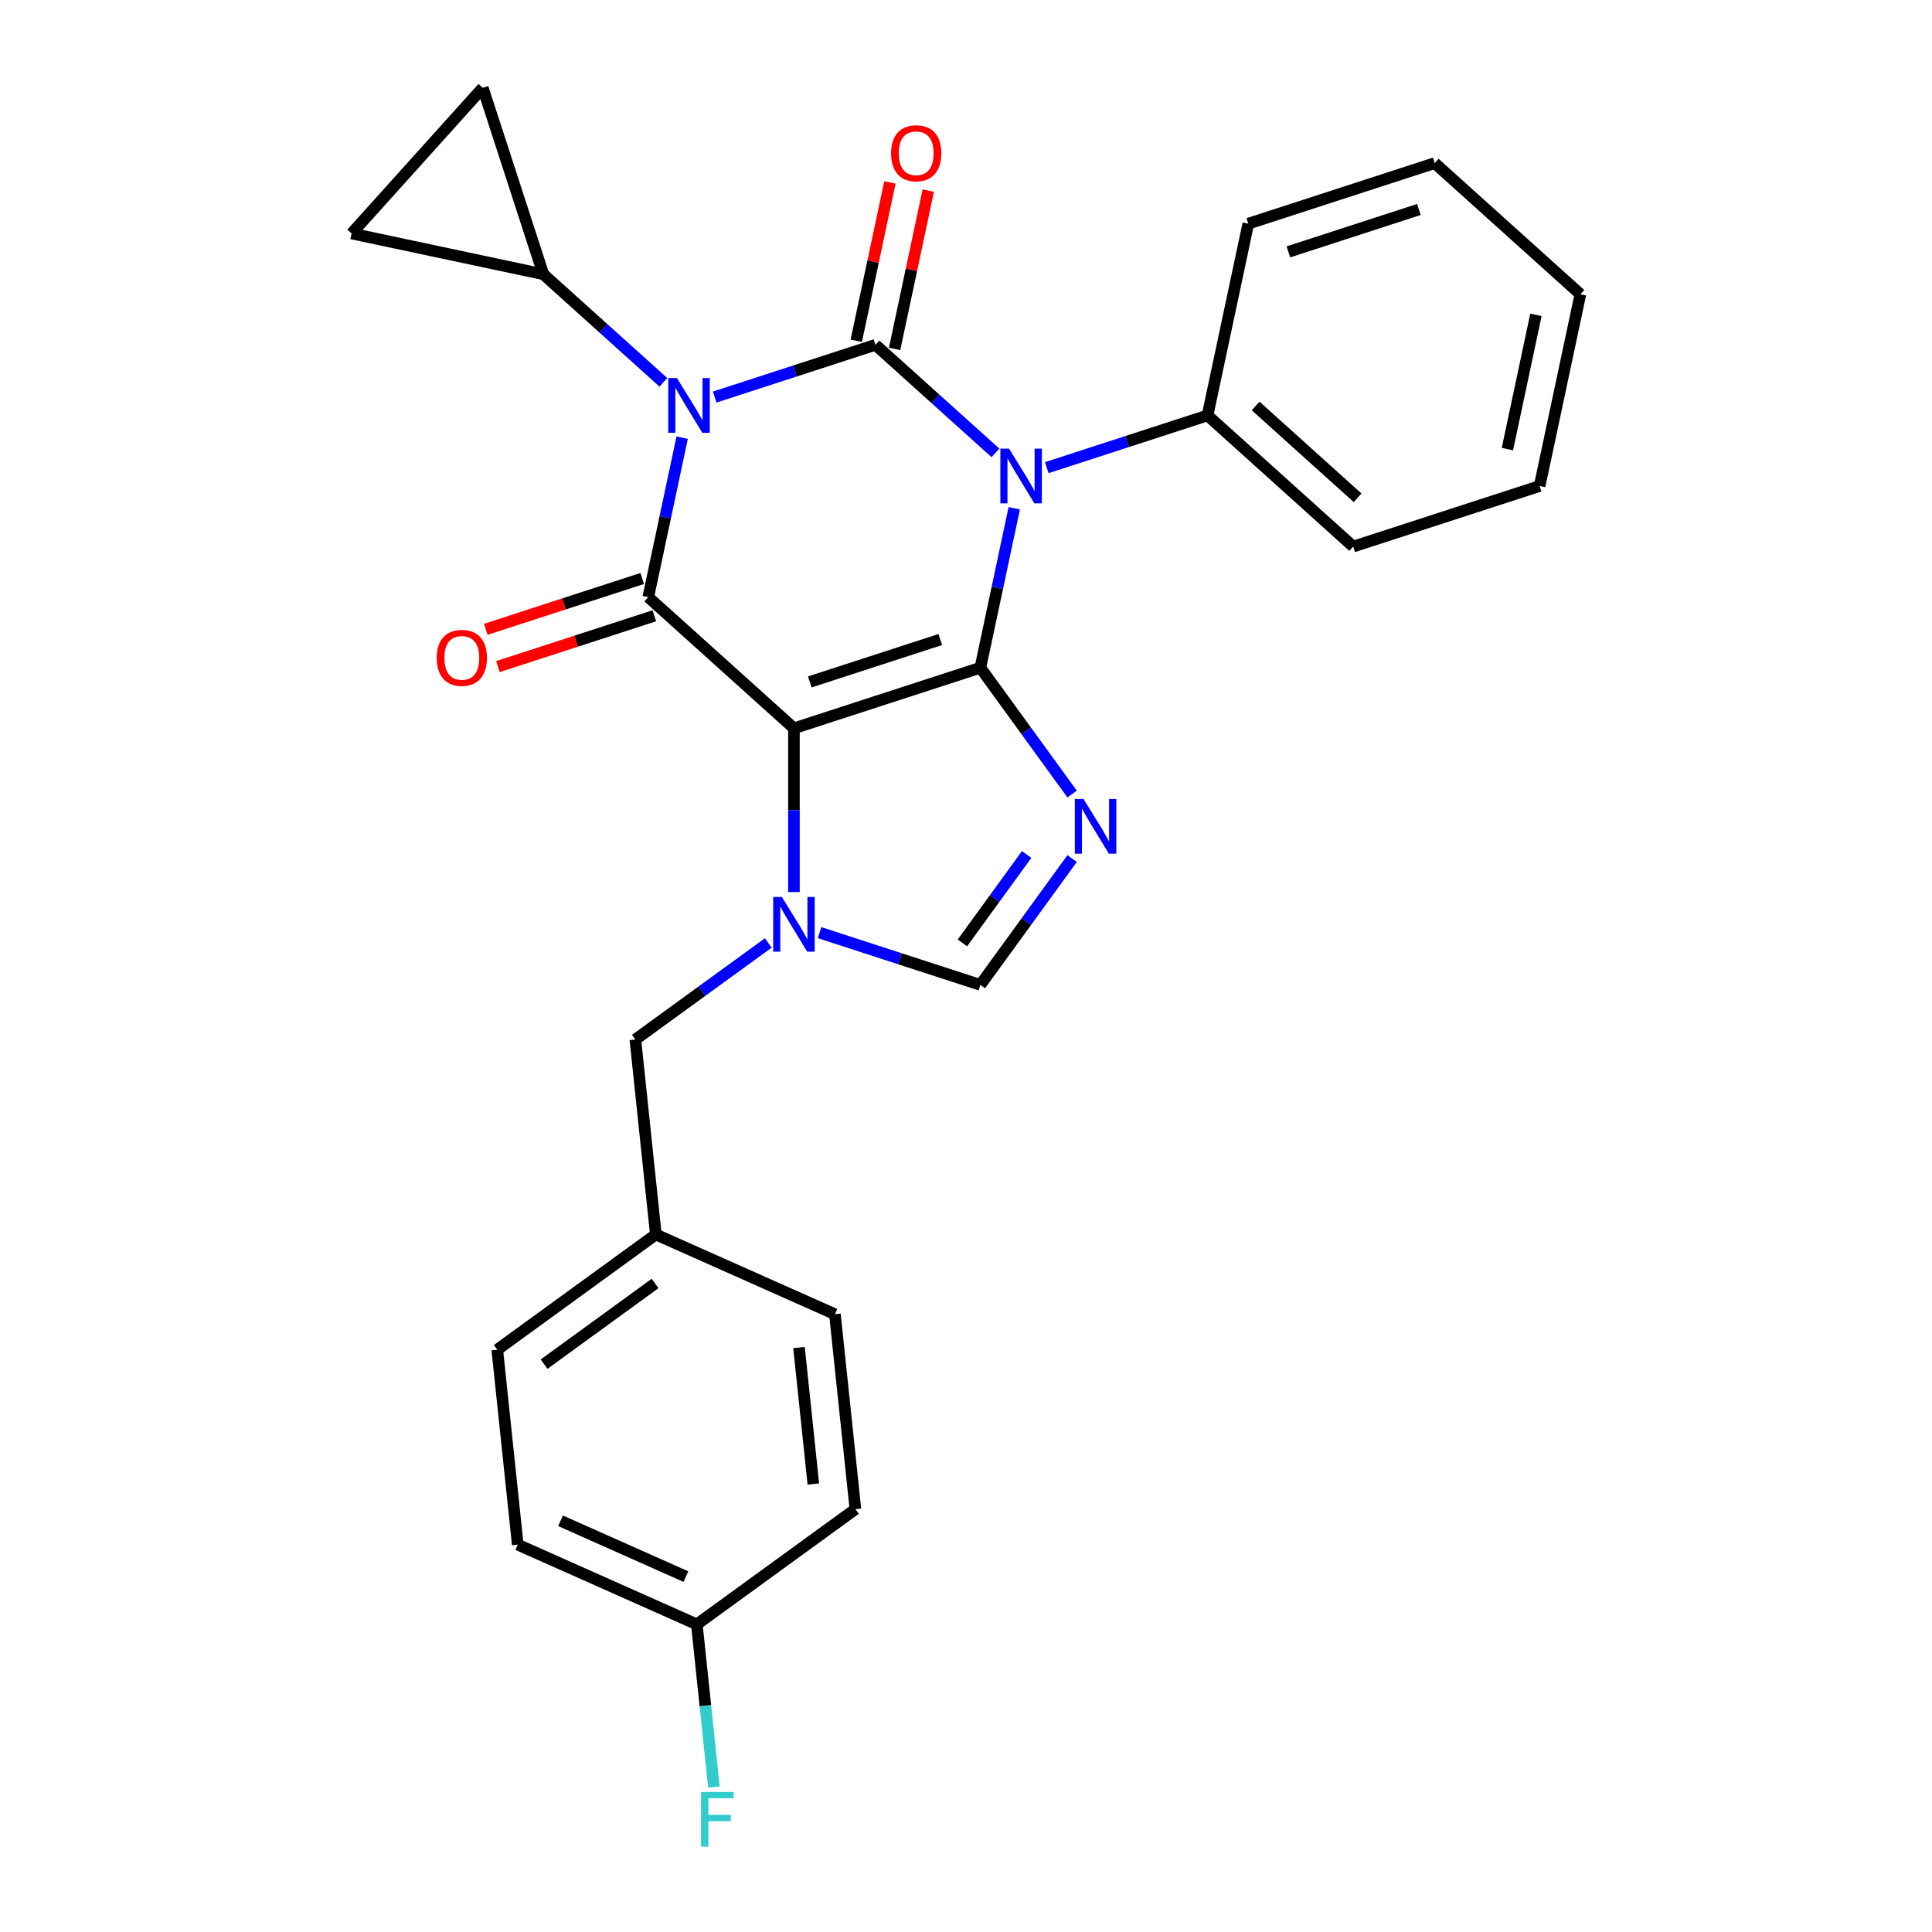 <?xml version='1.0' encoding='iso-8859-1'?>
<svg version='1.1' baseProfile='full'
              xmlns='http://www.w3.org/2000/svg'
                      xmlns:rdkit='http://www.rdkit.org/xml'
                      xmlns:xlink='http://www.w3.org/1999/xlink'
                  xml:space='preserve'
width='1000px' height='1000px' viewBox='0 0 1000 1000'>
<!-- END OF HEADER -->
<rect style='opacity:1.0;fill:#FFFFFF;stroke:none' width='1000' height='1000' x='0' y='0'> </rect>
<path class='bond-0' d='M 369.911,205.523 L 411.519,192.004' style='fill:none;fill-rule:evenodd;stroke:#0000FF;stroke-width:6px;stroke-linecap:butt;stroke-linejoin:miter;stroke-opacity:1' />
<path class='bond-0' d='M 411.519,192.004 L 453.128,178.484' style='fill:none;fill-rule:evenodd;stroke:#000000;stroke-width:6px;stroke-linecap:butt;stroke-linejoin:miter;stroke-opacity:1' />
<path class='bond-1' d='M 353.086,226.533 L 344.313,267.806' style='fill:none;fill-rule:evenodd;stroke:#0000FF;stroke-width:6px;stroke-linecap:butt;stroke-linejoin:miter;stroke-opacity:1' />
<path class='bond-1' d='M 344.313,267.806 L 335.54,309.079' style='fill:none;fill-rule:evenodd;stroke:#000000;stroke-width:6px;stroke-linecap:butt;stroke-linejoin:miter;stroke-opacity:1' />
<path class='bond-2' d='M 343.358,197.883 L 312.297,169.915' style='fill:none;fill-rule:evenodd;stroke:#0000FF;stroke-width:6px;stroke-linecap:butt;stroke-linejoin:miter;stroke-opacity:1' />
<path class='bond-2' d='M 312.297,169.915 L 281.236,141.948' style='fill:none;fill-rule:evenodd;stroke:#000000;stroke-width:6px;stroke-linecap:butt;stroke-linejoin:miter;stroke-opacity:1' />
<path class='bond-3' d='M 453.128,178.484 L 484.189,206.452' style='fill:none;fill-rule:evenodd;stroke:#000000;stroke-width:6px;stroke-linecap:butt;stroke-linejoin:miter;stroke-opacity:1' />
<path class='bond-3' d='M 484.189,206.452 L 515.25,234.419' style='fill:none;fill-rule:evenodd;stroke:#0000FF;stroke-width:6px;stroke-linecap:butt;stroke-linejoin:miter;stroke-opacity:1' />
<path class='bond-4' d='M 463.052,180.594 L 471.761,139.621' style='fill:none;fill-rule:evenodd;stroke:#000000;stroke-width:6px;stroke-linecap:butt;stroke-linejoin:miter;stroke-opacity:1' />
<path class='bond-4' d='M 471.761,139.621 L 480.47,98.649' style='fill:none;fill-rule:evenodd;stroke:#FF0000;stroke-width:6px;stroke-linecap:butt;stroke-linejoin:miter;stroke-opacity:1' />
<path class='bond-4' d='M 443.204,176.375 L 451.913,135.402' style='fill:none;fill-rule:evenodd;stroke:#000000;stroke-width:6px;stroke-linecap:butt;stroke-linejoin:miter;stroke-opacity:1' />
<path class='bond-4' d='M 451.913,135.402 L 460.622,94.43' style='fill:none;fill-rule:evenodd;stroke:#FF0000;stroke-width:6px;stroke-linecap:butt;stroke-linejoin:miter;stroke-opacity:1' />
<path class='bond-5' d='M 541.803,242.06 L 583.411,228.541' style='fill:none;fill-rule:evenodd;stroke:#0000FF;stroke-width:6px;stroke-linecap:butt;stroke-linejoin:miter;stroke-opacity:1' />
<path class='bond-5' d='M 583.411,228.541 L 625.02,215.021' style='fill:none;fill-rule:evenodd;stroke:#000000;stroke-width:6px;stroke-linecap:butt;stroke-linejoin:miter;stroke-opacity:1' />
<path class='bond-6' d='M 524.977,263.07 L 516.205,304.343' style='fill:none;fill-rule:evenodd;stroke:#0000FF;stroke-width:6px;stroke-linecap:butt;stroke-linejoin:miter;stroke-opacity:1' />
<path class='bond-6' d='M 516.205,304.343 L 507.432,345.615' style='fill:none;fill-rule:evenodd;stroke:#000000;stroke-width:6px;stroke-linecap:butt;stroke-linejoin:miter;stroke-opacity:1' />
<path class='bond-7' d='M 335.54,309.079 L 410.939,376.968' style='fill:none;fill-rule:evenodd;stroke:#000000;stroke-width:6px;stroke-linecap:butt;stroke-linejoin:miter;stroke-opacity:1' />
<path class='bond-8' d='M 332.405,299.429 L 291.927,312.582' style='fill:none;fill-rule:evenodd;stroke:#000000;stroke-width:6px;stroke-linecap:butt;stroke-linejoin:miter;stroke-opacity:1' />
<path class='bond-8' d='M 291.927,312.582 L 251.448,325.734' style='fill:none;fill-rule:evenodd;stroke:#FF0000;stroke-width:6px;stroke-linecap:butt;stroke-linejoin:miter;stroke-opacity:1' />
<path class='bond-8' d='M 338.675,318.728 L 298.197,331.88' style='fill:none;fill-rule:evenodd;stroke:#000000;stroke-width:6px;stroke-linecap:butt;stroke-linejoin:miter;stroke-opacity:1' />
<path class='bond-8' d='M 298.197,331.88 L 257.719,345.032' style='fill:none;fill-rule:evenodd;stroke:#FF0000;stroke-width:6px;stroke-linecap:butt;stroke-linejoin:miter;stroke-opacity:1' />
<path class='bond-9' d='M 360.673,840.772 L 365.098,882.875' style='fill:none;fill-rule:evenodd;stroke:#000000;stroke-width:6px;stroke-linecap:butt;stroke-linejoin:miter;stroke-opacity:1' />
<path class='bond-9' d='M 365.098,882.875 L 369.523,924.979' style='fill:none;fill-rule:evenodd;stroke:#33CCCC;stroke-width:6px;stroke-linecap:butt;stroke-linejoin:miter;stroke-opacity:1' />
<path class='bond-10' d='M 360.673,840.772 L 267.986,799.505' style='fill:none;fill-rule:evenodd;stroke:#000000;stroke-width:6px;stroke-linecap:butt;stroke-linejoin:miter;stroke-opacity:1' />
<path class='bond-10' d='M 355.023,816.045 L 290.142,787.158' style='fill:none;fill-rule:evenodd;stroke:#000000;stroke-width:6px;stroke-linecap:butt;stroke-linejoin:miter;stroke-opacity:1' />
<path class='bond-11' d='M 360.673,840.772 L 442.755,781.136' style='fill:none;fill-rule:evenodd;stroke:#000000;stroke-width:6px;stroke-linecap:butt;stroke-linejoin:miter;stroke-opacity:1' />
<path class='bond-12' d='M 410.939,376.968 L 507.432,345.615' style='fill:none;fill-rule:evenodd;stroke:#000000;stroke-width:6px;stroke-linecap:butt;stroke-linejoin:miter;stroke-opacity:1' />
<path class='bond-12' d='M 419.142,352.966 L 486.687,331.02' style='fill:none;fill-rule:evenodd;stroke:#000000;stroke-width:6px;stroke-linecap:butt;stroke-linejoin:miter;stroke-opacity:1' />
<path class='bond-13' d='M 410.939,376.968 L 410.939,419.349' style='fill:none;fill-rule:evenodd;stroke:#000000;stroke-width:6px;stroke-linecap:butt;stroke-linejoin:miter;stroke-opacity:1' />
<path class='bond-13' d='M 410.939,419.349 L 410.939,461.73' style='fill:none;fill-rule:evenodd;stroke:#0000FF;stroke-width:6px;stroke-linecap:butt;stroke-linejoin:miter;stroke-opacity:1' />
<path class='bond-14' d='M 507.432,345.615 L 531.185,378.308' style='fill:none;fill-rule:evenodd;stroke:#000000;stroke-width:6px;stroke-linecap:butt;stroke-linejoin:miter;stroke-opacity:1' />
<path class='bond-14' d='M 531.185,378.308 L 554.937,411.001' style='fill:none;fill-rule:evenodd;stroke:#0000FF;stroke-width:6px;stroke-linecap:butt;stroke-linejoin:miter;stroke-opacity:1' />
<path class='bond-15' d='M 554.937,444.394 L 531.185,477.087' style='fill:none;fill-rule:evenodd;stroke:#0000FF;stroke-width:6px;stroke-linecap:butt;stroke-linejoin:miter;stroke-opacity:1' />
<path class='bond-15' d='M 531.185,477.087 L 507.432,509.779' style='fill:none;fill-rule:evenodd;stroke:#000000;stroke-width:6px;stroke-linecap:butt;stroke-linejoin:miter;stroke-opacity:1' />
<path class='bond-15' d='M 531.395,442.275 L 514.768,465.159' style='fill:none;fill-rule:evenodd;stroke:#0000FF;stroke-width:6px;stroke-linecap:butt;stroke-linejoin:miter;stroke-opacity:1' />
<path class='bond-15' d='M 514.768,465.159 L 498.141,488.044' style='fill:none;fill-rule:evenodd;stroke:#000000;stroke-width:6px;stroke-linecap:butt;stroke-linejoin:miter;stroke-opacity:1' />
<path class='bond-16' d='M 507.432,509.779 L 465.824,496.26' style='fill:none;fill-rule:evenodd;stroke:#000000;stroke-width:6px;stroke-linecap:butt;stroke-linejoin:miter;stroke-opacity:1' />
<path class='bond-16' d='M 465.824,496.26 L 424.215,482.741' style='fill:none;fill-rule:evenodd;stroke:#0000FF;stroke-width:6px;stroke-linecap:butt;stroke-linejoin:miter;stroke-opacity:1' />
<path class='bond-17' d='M 397.662,488.073 L 363.26,513.068' style='fill:none;fill-rule:evenodd;stroke:#0000FF;stroke-width:6px;stroke-linecap:butt;stroke-linejoin:miter;stroke-opacity:1' />
<path class='bond-17' d='M 363.26,513.068 L 328.857,538.063' style='fill:none;fill-rule:evenodd;stroke:#000000;stroke-width:6px;stroke-linecap:butt;stroke-linejoin:miter;stroke-opacity:1' />
<path class='bond-18' d='M 328.857,538.063 L 339.462,638.966' style='fill:none;fill-rule:evenodd;stroke:#000000;stroke-width:6px;stroke-linecap:butt;stroke-linejoin:miter;stroke-opacity:1' />
<path class='bond-19' d='M 339.462,638.966 L 432.149,680.233' style='fill:none;fill-rule:evenodd;stroke:#000000;stroke-width:6px;stroke-linecap:butt;stroke-linejoin:miter;stroke-opacity:1' />
<path class='bond-20' d='M 339.462,638.966 L 257.38,698.602' style='fill:none;fill-rule:evenodd;stroke:#000000;stroke-width:6px;stroke-linecap:butt;stroke-linejoin:miter;stroke-opacity:1' />
<path class='bond-20' d='M 339.077,664.328 L 281.62,706.073' style='fill:none;fill-rule:evenodd;stroke:#000000;stroke-width:6px;stroke-linecap:butt;stroke-linejoin:miter;stroke-opacity:1' />
<path class='bond-21' d='M 281.236,141.948 L 181.994,120.853' style='fill:none;fill-rule:evenodd;stroke:#000000;stroke-width:6px;stroke-linecap:butt;stroke-linejoin:miter;stroke-opacity:1' />
<path class='bond-22' d='M 281.236,141.948 L 249.883,45.455' style='fill:none;fill-rule:evenodd;stroke:#000000;stroke-width:6px;stroke-linecap:butt;stroke-linejoin:miter;stroke-opacity:1' />
<path class='bond-23' d='M 181.994,120.853 L 249.883,45.455' style='fill:none;fill-rule:evenodd;stroke:#000000;stroke-width:6px;stroke-linecap:butt;stroke-linejoin:miter;stroke-opacity:1' />
<path class='bond-24' d='M 625.02,215.021 L 700.418,282.91' style='fill:none;fill-rule:evenodd;stroke:#000000;stroke-width:6px;stroke-linecap:butt;stroke-linejoin:miter;stroke-opacity:1' />
<path class='bond-24' d='M 649.907,210.125 L 702.686,257.647' style='fill:none;fill-rule:evenodd;stroke:#000000;stroke-width:6px;stroke-linecap:butt;stroke-linejoin:miter;stroke-opacity:1' />
<path class='bond-25' d='M 625.02,215.021 L 646.114,115.779' style='fill:none;fill-rule:evenodd;stroke:#000000;stroke-width:6px;stroke-linecap:butt;stroke-linejoin:miter;stroke-opacity:1' />
<path class='bond-26' d='M 700.418,282.91 L 796.911,251.558' style='fill:none;fill-rule:evenodd;stroke:#000000;stroke-width:6px;stroke-linecap:butt;stroke-linejoin:miter;stroke-opacity:1' />
<path class='bond-27' d='M 646.114,115.779 L 742.607,84.427' style='fill:none;fill-rule:evenodd;stroke:#000000;stroke-width:6px;stroke-linecap:butt;stroke-linejoin:miter;stroke-opacity:1' />
<path class='bond-27' d='M 666.859,130.375 L 734.404,108.428' style='fill:none;fill-rule:evenodd;stroke:#000000;stroke-width:6px;stroke-linecap:butt;stroke-linejoin:miter;stroke-opacity:1' />
<path class='bond-28' d='M 796.911,251.558 L 818.006,152.316' style='fill:none;fill-rule:evenodd;stroke:#000000;stroke-width:6px;stroke-linecap:butt;stroke-linejoin:miter;stroke-opacity:1' />
<path class='bond-28' d='M 780.227,232.453 L 794.993,162.983' style='fill:none;fill-rule:evenodd;stroke:#000000;stroke-width:6px;stroke-linecap:butt;stroke-linejoin:miter;stroke-opacity:1' />
<path class='bond-29' d='M 742.607,84.427 L 818.006,152.316' style='fill:none;fill-rule:evenodd;stroke:#000000;stroke-width:6px;stroke-linecap:butt;stroke-linejoin:miter;stroke-opacity:1' />
<path class='bond-30' d='M 267.986,799.505 L 257.38,698.602' style='fill:none;fill-rule:evenodd;stroke:#000000;stroke-width:6px;stroke-linecap:butt;stroke-linejoin:miter;stroke-opacity:1' />
<path class='bond-31' d='M 442.755,781.136 L 432.149,680.233' style='fill:none;fill-rule:evenodd;stroke:#000000;stroke-width:6px;stroke-linecap:butt;stroke-linejoin:miter;stroke-opacity:1' />
<path class='bond-31' d='M 420.983,768.122 L 413.56,697.49' style='fill:none;fill-rule:evenodd;stroke:#000000;stroke-width:6px;stroke-linecap:butt;stroke-linejoin:miter;stroke-opacity:1' />
<path  class='atom-0' d='M 350.375 195.677
L 359.655 210.677
Q 360.575 212.157, 362.055 214.837
Q 363.535 217.517, 363.615 217.677
L 363.615 195.677
L 367.375 195.677
L 367.375 223.997
L 363.495 223.997
L 353.535 207.597
Q 352.375 205.677, 351.135 203.477
Q 349.935 201.277, 349.575 200.597
L 349.575 223.997
L 345.895 223.997
L 345.895 195.677
L 350.375 195.677
' fill='#0000FF'/>
<path  class='atom-2' d='M 522.266 232.214
L 531.546 247.214
Q 532.466 248.694, 533.946 251.374
Q 535.426 254.054, 535.506 254.214
L 535.506 232.214
L 539.266 232.214
L 539.266 260.534
L 535.386 260.534
L 525.426 244.134
Q 524.266 242.214, 523.026 240.014
Q 521.826 237.814, 521.466 237.134
L 521.466 260.534
L 517.786 260.534
L 517.786 232.214
L 522.266 232.214
' fill='#0000FF'/>
<path  class='atom-4' d='M 226.047 340.511
Q 226.047 333.711, 229.407 329.911
Q 232.767 326.111, 239.047 326.111
Q 245.327 326.111, 248.687 329.911
Q 252.047 333.711, 252.047 340.511
Q 252.047 347.391, 248.647 351.311
Q 245.247 355.191, 239.047 355.191
Q 232.807 355.191, 229.407 351.311
Q 226.047 347.431, 226.047 340.511
M 239.047 351.991
Q 243.367 351.991, 245.687 349.111
Q 248.047 346.191, 248.047 340.511
Q 248.047 334.951, 245.687 332.151
Q 243.367 329.311, 239.047 329.311
Q 234.727 329.311, 232.367 332.111
Q 230.047 334.911, 230.047 340.511
Q 230.047 346.231, 232.367 349.111
Q 234.727 351.991, 239.047 351.991
' fill='#FF0000'/>
<path  class='atom-5' d='M 461.222 79.323
Q 461.222 72.523, 464.582 68.723
Q 467.942 64.923, 474.222 64.923
Q 480.502 64.923, 483.862 68.723
Q 487.222 72.523, 487.222 79.323
Q 487.222 86.203, 483.822 90.123
Q 480.422 94.003, 474.222 94.003
Q 467.982 94.003, 464.582 90.123
Q 461.222 86.243, 461.222 79.323
M 474.222 90.803
Q 478.542 90.803, 480.862 87.923
Q 483.222 85.003, 483.222 79.323
Q 483.222 73.763, 480.862 70.963
Q 478.542 68.123, 474.222 68.123
Q 469.902 68.123, 467.542 70.923
Q 465.222 73.723, 465.222 79.323
Q 465.222 85.043, 467.542 87.923
Q 469.902 90.803, 474.222 90.803
' fill='#FF0000'/>
<path  class='atom-9' d='M 560.808 413.537
L 570.088 428.537
Q 571.008 430.017, 572.488 432.697
Q 573.968 435.377, 574.048 435.537
L 574.048 413.537
L 577.808 413.537
L 577.808 441.857
L 573.928 441.857
L 563.968 425.457
Q 562.808 423.537, 561.568 421.337
Q 560.368 419.137, 560.008 418.457
L 560.008 441.857
L 556.328 441.857
L 556.328 413.537
L 560.808 413.537
' fill='#0000FF'/>
<path  class='atom-11' d='M 404.679 464.267
L 413.959 479.267
Q 414.879 480.747, 416.359 483.427
Q 417.839 486.107, 417.919 486.267
L 417.919 464.267
L 421.679 464.267
L 421.679 492.587
L 417.799 492.587
L 407.839 476.187
Q 406.679 474.267, 405.439 472.067
Q 404.239 469.867, 403.879 469.187
L 403.879 492.587
L 400.199 492.587
L 400.199 464.267
L 404.679 464.267
' fill='#0000FF'/>
<path  class='atom-14' d='M 362.858 927.515
L 379.698 927.515
L 379.698 930.755
L 366.658 930.755
L 366.658 939.355
L 378.258 939.355
L 378.258 942.635
L 366.658 942.635
L 366.658 955.835
L 362.858 955.835
L 362.858 927.515
' fill='#33CCCC'/>
</svg>
